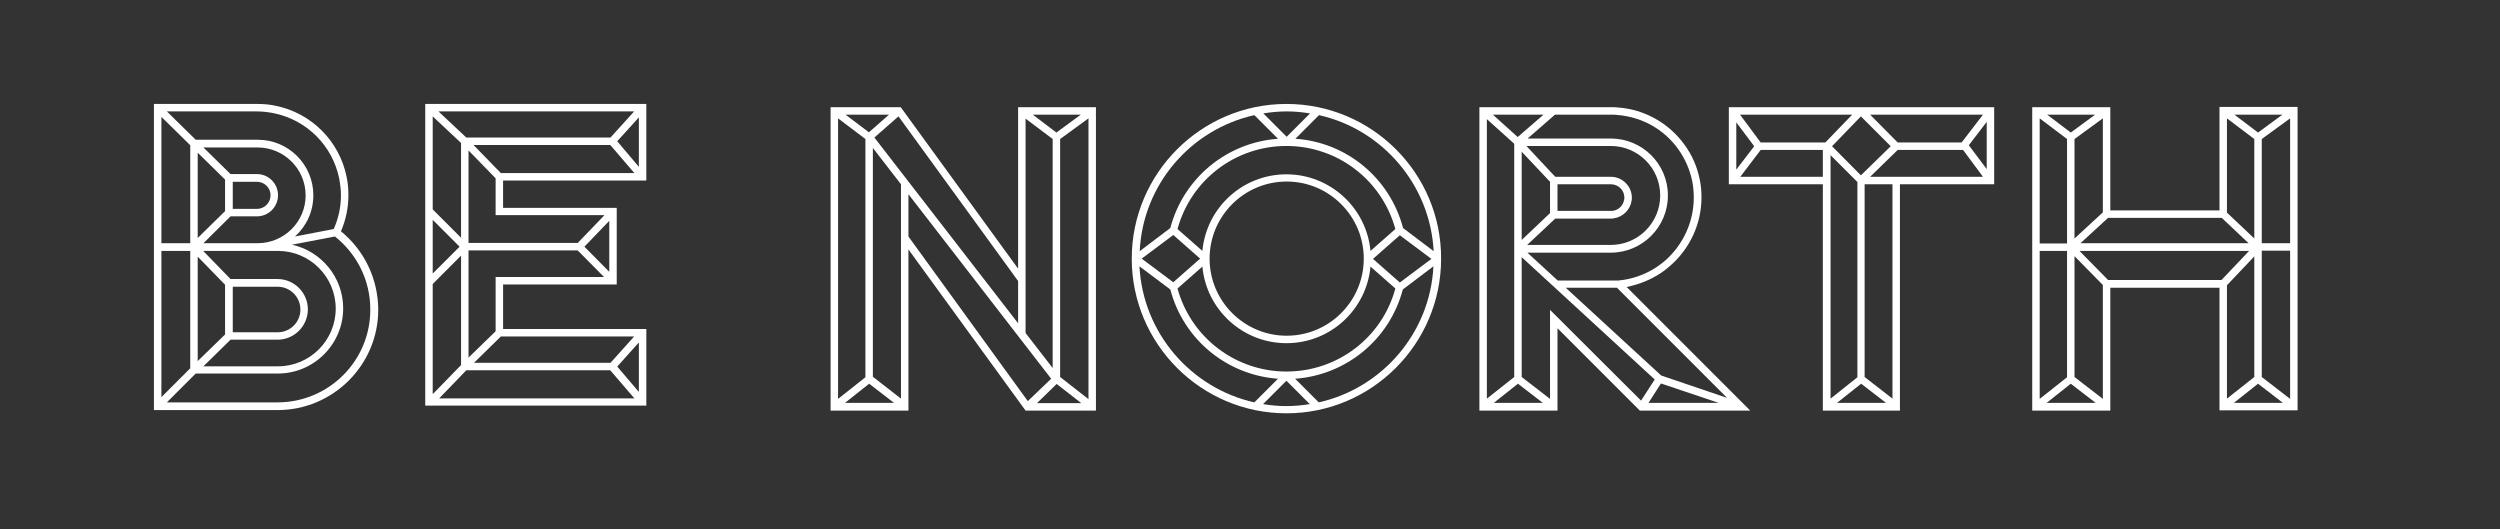 <?xml version="1.0" encoding="utf-8"?>
<!-- Generator: Adobe Illustrator 26.3.1, SVG Export Plug-In . SVG Version: 6.00 Build 0)  -->
<svg version="1.1" id="Layer_1" xmlns="http://www.w3.org/2000/svg" xmlns:xlink="http://www.w3.org/1999/xlink" x="0px" y="0px"
	 width="1005.3px" height="212.8px" viewBox="0 0 1005.3 212.8" style="enable-background:new 0 0 1005.3 212.8;"
	 xml:space="preserve">
<rect x="0" y="0" width="1005.3" height="212.8" fill="#333333" stroke="none"/>
<style type="text/css">
	.st0{fill:#FFFFFF;}
	.st1{fill:#E2E2E2;}
</style>
<g id="Layer_1_00000094596423770476248880000006257023002264915100_">
</g>
<g id="Layer_4">
</g>
<g id="Layer_2_00000089567636592577621390000009403969165690707869_">
	<path class="st0" d="M409.3,107.9l-47.1-64.8H334v122h31.3v-64.8l47.1,64.8h28.3v-122h-31.3v64.8H409.3z M412.4,47.7l10.9,8.2V148
		l-10.9-14.1v-16.7v-4.6V47.7z M362.3,95.5v64.8l-11.3-8.8v-92l11.3,14.6v16.7V95.5z M351.6,55.3l9.7-8.5l48.1,66.2v17L351.6,55.3z
		 M349.4,53.2l-9.4-7.1h17.5L349.4,53.2z M348,55.9v95.8l-11,8.7V47.6L348,55.9z M349.5,154.3l10,7.7h-19.7L349.5,154.3z
		 M365.3,78.1l57.4,74.2l-9.4,9l-48-66.2V78.1z M424.9,154.4l9.9,7.7H417L424.9,154.4z M426.3,151.6V55.9l11.4-8.3v112.9
		L426.3,151.6z M424.8,53.3l-9.5-7.2h19.3L424.8,53.3z"/>
	<path class="st0" d="M517.3,41.8c-34.3,0-62.2,27.9-62.2,62.2s27.9,62.2,62.2,62.2s62.2-27.9,62.2-62.2
		C579.6,69.7,551.7,41.8,517.3,41.8z M576.5,101l-12.3-9.3c-5.3-20.1-22.7-34.5-43.3-35.9l9.5-9.5C555.8,52,575.1,74.2,576.5,101z
		 M517.3,149.4c-20.5,0-38.4-13.7-43.8-33.4l10-8.8c1.6,17.3,16.2,30.8,33.8,30.8c17.7,0,32.2-13.5,33.8-30.8l10,8.8
		C555.8,135.7,537.9,149.4,517.3,149.4z M517.3,58.7c20.6,0,38.4,13.7,43.8,33.4l-10,8.8c-1.6-17.3-16.2-30.8-33.8-30.8
		c-17.7,0-32.2,13.5-33.8,30.8l-10-8.8C478.9,72.3,496.8,58.7,517.3,58.7z M486.4,104c0-17.1,13.9-31,31-31s31,13.9,31,31
		s-13.9,31-31,31C500.3,135,486.4,121.1,486.4,104C486.4,104.1,486.4,104.1,486.4,104L486.4,104z M471.8,94.5l10.8,9.5l-10.8,9.5
		l-12.7-9.5L471.8,94.5z M562.9,113.6l-10.8-9.5l10.8-9.5l12.7,9.5L562.9,113.6z M526.8,45.6l-9.4,9.4l-9.4-9.4
		c3.1-0.5,6.2-0.8,9.4-0.8C520.5,44.8,523.7,45.1,526.8,45.6z M504.4,46.3l9.5,9.5c-20.6,1.5-38,15.8-43.3,35.9l-12.3,9.3
		C459.6,74.1,478.9,52,504.4,46.3z M458.2,107.1l12.4,9.3c5.3,20.1,22.7,34.4,43.3,35.9l-9.5,9.5
		C478.9,156.1,459.6,133.9,458.2,107.1z M507.9,162.5l9.4-9.4l9.4,9.4c-3.1,0.5-6.2,0.8-9.4,0.8C514.1,163.3,511,163,507.9,162.5z
		 M530.3,161.8l-9.5-9.5c20.6-1.5,38-15.8,43.3-35.9l12.3-9.3C575.1,133.9,555.8,156.1,530.3,161.8z"/>
	<path class="st0" d="M668,109.7c1.3-0.9,2.5-1.8,3.7-2.9c7.9-6.9,12.5-16.9,12.5-27.4c0-2.5-0.2-4.9-0.7-7.2
		c-1-5.1-3.1-9.9-6.2-14.1c-5.4-7.4-13.3-12.5-22.3-14.3c-1.5-0.3-3.1-0.5-4.7-0.6c-0.8-0.1-1.6-0.1-2.5-0.1h-52.9v122h31.4V132
		l33.1,33.1h44.4l-49.7-49.7C659.1,114.4,663.8,112.5,668,109.7z M650.1,46.2c1.5,0.1,2.9,0.3,4.3,0.6c8.2,1.6,15.5,6.3,20.4,13.1
		c2.8,3.9,4.7,8.3,5.7,13c0.4,2.1,0.6,4.4,0.6,6.6c0,9.6-4.2,18.8-11.4,25.2c-1.1,0.9-2.2,1.8-3.4,2.6c-4.6,3.1-10,5-15.5,5.5h-24.4
		l-12.2-11.2h33.5c12.7,0,23-10.3,23-23s-10.3-22.9-23-22.9h-33.4l11-9.6h22.4C648.6,46.1,649.4,46.1,650.1,46.2z M623.3,73.1v12.6
		l-11.4,10.8V61L623.3,73.1z M625.4,87.9h22.4c0.4,0,0.8,0,1.1-0.1c3.7-0.5,6.7-3.5,7.2-7.1c0.1-0.4,0.1-0.8,0.1-1.2
		c0-4.6-3.8-8.4-8.4-8.4h-22.4l-11.6-12.4h33.9c11,0,19.9,8.9,19.9,19.9s-8.9,19.9-19.9,19.9h-33.6L625.4,87.9z M626.3,84.9V74.1
		h21.5c3,0,5.4,2.4,5.4,5.4c0,0.3,0,0.5-0.1,0.7c-0.3,2.4-2.2,4.3-4.7,4.6c-0.2,0-0.4,0-0.6,0h-21.5V84.9z M600.3,46.1h20.4l-10.4,9
		L600.3,46.1z M608.9,57.8v43.7v50.1l-11,8.7V47.9L608.9,57.8z M610.4,154.3l10,7.7h-19.7L610.4,154.3z M623.3,124.6v35.8l-11.4-8.8
		v-48.2l53.5,49.2l-5.5,8.5L623.3,124.6z M667.9,154.2l23.2,7.8h-28.2L667.9,154.2z M694.5,160l-26.5-9l-38.4-35.3h20.6L694.5,160z"
		/>
	<path class="st0" d="M695.2,74.1H733v91h31v-91h0.5l0,0h37.4v-31H695.2V74.1z M761,71.1h-9l11.1-10.8h26.3l8,10.8H761L761,71.1z
		 M736.1,71.1v-8.7l10.8,10.8v78.5l-10.8,8.6V72.6V71.1z M736.7,58.8l11.6-12l12,12l-12,11.7L736.7,58.8z M748.4,154.3l10,7.7h-19.7
		L748.4,154.3z M791.7,58.4l7.2-9.4v19L791.7,58.4z M788.8,57.3h-25.7L752,46.1h45.4L788.8,57.3z M734,57.3h-26l-8.3-11.2h45.1
		L734,57.3z M705.4,58.8l-7.2,9.4v-19L705.4,58.8z M699.8,71.1l8.2-10.8h25v10.8H699.8z M761,160.3l-11.2-8.7V74.1H761V160.3z"/>
	<path class="st0" d="M892.5,84.6h-43.9V43.1h-31.4v122h31.4v-49.4h43.9V165h31.4V43h-31.4V84.6z M893.4,87.6l10.8,10.2h-67.6
		l11.1-10.2H893.4z M895.5,114.7l11-11.6v48.5l-11,8.7V114.7z M908,154.3l10,7.7h-19.7L908,154.3z M909.5,151.6v-50.8h11.4v59.6
		L909.5,151.6z M920.9,97.8h-11.4V55.9l11.4-8.3V97.8z M908,53.3l-9.5-7.2h19.3L908,53.3z M906.5,55.9v40l-11-10.4V47.6L906.5,55.9z
		 M845.6,160.4l-11.4-8.8V103l11.4,11.6V160.4z M845.6,85.4l-11.4,10.5v-40l11.4-8.3V85.4z M832.7,53.3l-9.5-7.2h19.3L832.7,53.3z
		 M831.2,55.9v42h-11V47.6L831.2,55.9z M820.2,100.9h11v50.8l-11,8.7V100.9z M832.7,154.3l10,7.7H823L832.7,154.3z M847.7,112.6
		l-11.5-11.7h68.2l-11.1,11.7H847.7z"/>
</g>
<g id="Layer_3">
</g>
<g>
	<path class="st1" d="M107.2-335.8l-17.7,39.3h11l3.1-6.8h15.1l3.1,6.8h11l-17.7-39.3H107.2z M103-304.3l-2.9,6.4l-2.6-2.8l5.2-11.7
		h3.8L103-304.3L103-304.3z M114.2-312.4l-3.1,7.3l-3.1-7.3H114.2z M108.1-313.4l3.1-6.8l3,6.8H108.1z M111.2-322.5l-4.1,9.2h-3.8
		l7-15.7h2l7,15.7h-4L111.2-322.5z M112.4-330h-2.2l-2.1-4.9h5.9L112.4-330z M109.4-329.5L96.6-301l-5.3,2.8l16.2-36L109.4-329.5z
		 M96.9-300l2.3,2.5h-6.9L96.9-300z M107.4-311.7l3.1,7.3h-6.4L107.4-311.7z M115-311.7l3.3,7.3h-6.4L115-311.7z M115.7-312.4h4
		l5.2,11.7l-2.7,2.8l-2.8-6.2l0,0L115.7-312.4z M125.6-300l4.5,2.5h-7L125.6-300z M125.9-301l-12.8-28.4l0.1,0l1.7-4.7l16.1,35.9
		L125.9-301z"/>
	<path class="st1" d="M371.7-296.6h10.1v-15.8h14.8v-10h-14.8v-3.5h18.7v-10h-28.8V-296.6z M396.6-331l2.9-3.1v6.5L396.6-331z
		 M395.8-331.5h-18.7l-3.7-3.4h25.5L395.8-331.5z M380.8-322.1l-3.5,3.5v-11.2l3.5,3.6V-322.1z M380.8-298.2l-3.5-3.2v-14.8l3.5,3.5
		V-298.2z M372.7-316.9h3.8v15.5l-3.8,3.3V-316.9z M376.9-300.5l3.2,3h-6.6L376.9-300.5z M376.4-330.8v12.9h-3.8v-16.4L376.4-330.8z
		 M381.5-313.4l-3.5-3.6h13.7l3.1,3.6H381.5z M392.6-317.4l3-3.3v6.8L392.6-317.4z M395-321.4l-3.2,3.5h-13.7l3.5-3.5H395z
		 M381.5-326.8l-3.5-3.7h17.7l3.2,3.7H381.5z"/>
	<path class="st1" d="M503.4-322.5h-14.1v-13.4h-10.1v39.3h10.1v-15.9h14.1v15.9h10.1v-39.3h-10.1V-322.5z M503.7-321.5l3.5,3.3
		h-21.8l3.6-3.3H503.7z M504.4-312.8l3.5-3.7v15.6l-3.5,2.8V-312.8z M508.4-300l3.2,2.5h-6.3L508.4-300z M508.9-300.9v-16.4h3.7
		v19.2L508.9-300.9z M512.6-318.2h-3.7v-13.5l3.7-2.7V-318.2z M508.4-332.6l-3.1-2.3h6.2L508.4-332.6z M507.9-331.7v12.9l-3.5-3.3
		v-12.2L507.9-331.7z M488.3-298l-3.7-2.8v-15.6l3.7,3.8V-298z M488.3-322.2l-3.7,3.4v-12.9l3.7-2.7V-322.2z M484.2-332.6l-3.1-2.3
		h6.2L484.2-332.6z M483.7-331.7v13.5h-3.5v-16.2L483.7-331.7z M480.1-317.2h3.5v16.4l-3.5,2.8V-317.2z M484.2-300l3.2,2.5H481
		L484.2-300z M489-313.5l-3.7-3.8h22l-3.6,3.8H489z"/>
	<path class="st1" d="M537.8-296.6h10.1v-39.3h-10.1V-296.6z M542.8-300l3.2,2.5h-6.3L542.8-300z M543.3-300.9v-30.8l3.7-2.7v36.4
		L543.3-300.9z M542.8-332.6l-3.1-2.3h6.2L542.8-332.6z M542.3-331.7v30.8l-3.5,2.8v-36.3L542.3-331.7z"/>
	<path class="st1" d="M574-303.3c0,3.9-1.9,5.7-5.7,5.7h-3.4v10.1h3.4c9.8,0,15.8-6.1,15.8-15.9v-32.5H574V-303.3z M575-303.3v-7.6
		l3.7-3.7v11.5c0,0.4-0.1,9.5-8.5,9.9l-3.5-3.4h1.7C572.7-296.6,575-298.9,575-303.3z M583.2-320.5l-3.5,3.5v-14.8l3.5-2.7V-320.5z
		 M583.2-319.1v6.6l-3.3-3.3L583.2-319.1z M579.2-332.6l-3.2-2.3h6.2L579.2-332.6z M578.7-331.7v14.8l-3.7-3.7v-13.8L578.7-331.7z
		 M578.5-315.8l-3.5,3.5v-7L578.5-315.8z M569.3-292.7l-3.4,3.2v-6.5L569.3-292.7z M568.3-288.4h-2.1l4-3.8
		c9.4-0.4,9.5-10.8,9.5-10.9v-11.5l3.5,3.5v7.8C583.2-294.1,577.5-288.4,568.3-288.4z"/>
	<path class="st1" d="M288.8-249.2l-15.2-20.9h-9.1v39.3h10.1v-20.9l15.2,20.9h9.1v-39.3h-10.1V-249.2z M289.8-268.6l3.5,2.7v29.7
		l-3.5-4.5v-5.4v-1.5V-268.6z M273.7-253.2v20.9l-3.6-2.8v-29.7l3.6,4.7v5.4V-253.2z M270.2-266.2l3.1-2.7l15.5,21.3v5.5
		L270.2-266.2z M269.5-266.9l-3-2.3h5.6L269.5-266.9z M269.1-266v30.8l-3.5,2.8v-36.3L269.1-266z M269.5-234.3l3.2,2.5h-6.3
		L269.5-234.3z M274.6-258.9l18.5,23.9l-3,2.9l-15.5-21.3V-258.9z M293.8-234.3l3.2,2.5h-5.7L293.8-234.3z M294.3-235.2V-266
		l3.7-2.7v36.4L294.3-235.2z M293.8-266.8l-3.1-2.3h6.2L293.8-266.8z"/>
	<path class="st1" d="M449.8-309c-0.3,0.2-0.5,0.5-0.8,0.7c-0.3,0.2-3.3,2-5.9,2.1c-0.1,0-0.2,0-0.3,0c-2.5,0-4.8-0.9-6.6-2.5
		l-0.5-0.5c-1.8-1.8-2.9-4.3-2.9-7c0-2.5,0.9-4.8,2.4-6.5l1-1c1.8-1.5,4-2.4,6.5-2.4c2.7,0,5.2,1,7.1,2.9l0.3,0.3l7.1-7.1l-0.3-0.3
		c-3.8-3.8-8.8-5.9-14.2-5.9c-11.1,0-20.1,9-20.1,20c0,11.1,9,20,20.1,20c2.4,0,4.7-0.4,6.9-1.2v1.2h10v-17.2h-10V-309z
		 M449.8-307.7v8.6l-3.2-2.7l3-5.7C449.7-307.6,449.8-307.7,449.8-307.7z M448-306.5l-2.3,4.3c-1,0.2-1.9,0.3-2.9,0.3
		c-7.5,0-13.6-5.7-14.4-13l6.7,6.4c0.2,0.2,0.4,0.3,0.5,0.5l0.1,0.1l0,0c1.9,1.7,4.4,2.7,7.2,2.7C444.7-305.2,446.4-305.7,448-306.5
		z M432.7-312.1l-4.1-3.9l4-4c-0.4,1.2-0.7,2.5-0.7,3.8C431.9-314.7,432.2-313.4,432.7-312.1z M435.7-324.5L435.7-324.5L435.7-324.5
		c-0.4,0.4-0.8,0.7-1.1,1.1l-6.3,6.3c0.4-7.6,6.7-13.8,14.4-13.8c2.5,0,4.9,0.6,7,1.8v4.3c-0.1,0-0.1-0.1-0.2-0.1
		c-0.1,0-0.1-0.1-0.2-0.1c-0.1-0.1-0.2-0.1-0.2-0.2c-0.1,0-0.1-0.1-0.2-0.1c-0.1-0.1-0.2-0.1-0.3-0.2c0,0-0.1-0.1-0.1-0.1
		c-0.1-0.1-0.2-0.1-0.3-0.2c-0.1,0-0.1-0.1-0.2-0.1c-0.1,0-0.2-0.1-0.3-0.1c-0.1,0-0.1-0.1-0.2-0.1c-0.1,0-0.2-0.1-0.2-0.1
		c-0.1,0-0.1-0.1-0.2-0.1c-0.1,0-0.2-0.1-0.2-0.1c-0.1,0-0.1-0.1-0.2-0.1c-0.1,0-0.2-0.1-0.3-0.1c-0.1,0-0.1,0-0.2-0.1
		c-0.1,0-0.2-0.1-0.3-0.1c-0.1,0-0.1,0-0.2-0.1c-0.1,0-0.2,0-0.3-0.1c-0.1,0-0.1,0-0.2-0.1c-0.1,0-0.2,0-0.3-0.1c-0.1,0-0.1,0-0.2,0
		c-0.1,0-0.2,0-0.3,0c-0.1,0-0.1,0-0.2,0c-0.1,0-0.2,0-0.3,0c-0.1,0-0.1,0-0.2,0c-0.1,0-0.2,0-0.3,0c-0.1,0-0.1,0-0.2,0
		c-0.2,0-0.3,0-0.5,0C440.1-327.2,437.6-326.1,435.7-324.5z M450.8-328.8l4.6-0.5l-4.6,4.6V-328.8z M442.9-335.3
		c4.8,0,9.2,1.7,12.7,4.9l-5.2,0.6c-2.3-1.3-4.9-2-7.6-2c-8.5,0-15.4,6.9-15.4,15.3h-3.5C424-326.9,432.5-335.3,442.9-335.3z
		 M423.8-315.5h3.5c0.4,8.1,7.2,14.6,15.4,14.6c1.1,0,2.1-0.1,3.1-0.3l3.5,3c-2.1,0.7-4.2,1.1-6.5,1.1
		C432.6-297.1,424.2-305.3,423.8-315.5z M450.9-297.2l4-13.9l3.8,13.9H450.9z M458.9-300.3l-3.3-12.1h3.3V-300.3z M454.2-312.4
		l-3.5,12.2v-8.6l0,0v-3.6H454.2z"/>
	<path class="st1" d="M341.1-270.5c-11.1,0-20,9-20,20c0,11.1,9,20,20,20c11.1,0,20.1-9,20.1-20
		C361.1-261.5,352.2-270.5,341.1-270.5z M360.1-251.5l-4-3c-1.7-6.5-7.3-11.1-14-11.6l3.1-3.1C353.5-267.2,359.7-260.1,360.1-251.5z
		 M341.1-235.9c-6.6,0-12.4-4.4-14.1-10.8l3.2-2.8c0.5,5.6,5.2,9.9,10.9,9.9c5.7,0,10.4-4.4,10.9-9.9l3.2,2.8
		C353.5-240.3,347.7-235.9,341.1-235.9z M341.1-265.1c6.6,0,12.4,4.4,14.1,10.8l-3.2,2.8c-0.5-5.6-5.2-9.9-10.9-9.9
		c-5.7,0-10.4,4.4-10.9,9.9l-3.2-2.8C328.7-260.7,334.5-265.1,341.1-265.1z M331.1-250.5c0-5.5,4.5-10,10-10c5.5,0,10,4.5,10,10
		c0,5.5-4.5,10-10,10C335.6-240.5,331.1-245,331.1-250.5C331.1-250.5,331.1-250.5,331.1-250.5C331.1-250.5,331.1-250.5,331.1-250.5z
		 M326.4-253.6l3.5,3.1l-3.5,3.1l-4.1-3.1L326.4-253.6z M355.8-247.4l-3.5-3.1l3.5-3.1l4.1,3.1L355.8-247.4z M344.1-269.3l-3,3l-3-3
		c1-0.2,2-0.2,3-0.2C342.1-269.6,343.1-269.5,344.1-269.3z M336.9-269.1l3.1,3.1c-6.6,0.5-12.2,5.1-14,11.6l-4,3
		C322.5-260.1,328.7-267.3,336.9-269.1z M322-249.5l4,3c1.7,6.5,7.3,11.1,14,11.6l-3.1,3.1C328.7-233.7,322.5-240.9,322-249.5z
		 M338.1-231.7l3-3l3,3c-1,0.2-2,0.2-3,0.2C340.1-231.4,339.1-231.5,338.1-231.7z M345.3-231.9l-3.1-3.1c6.6-0.5,12.2-5.1,14-11.6
		l4-3C359.7-240.9,353.5-233.7,345.3-231.9z"/>
	<path class="st1" d="M279.2-336.2h-14.3v40.1h14.3c11.1,0,20-9,20-20.1C299.3-327.2,290.3-336.2,279.2-336.2z M297.8-320.5
		l-3.1,3.1c-0.6-7.4-6.6-13.3-14.1-13.6v0H280h-9.6l-3.9-4.3h12.7C288.3-335.2,295.9-328.9,297.8-320.5z M298.3-316.2
		c0,1.1-0.1,2.1-0.3,3.1l-3.1-3.1l3.1-3.1C298.2-318.3,298.3-317.2,298.3-316.2z M280-302.4h-9.4v-11.3l3.4,8.2v0.4h5.2
		c6,0,11-4.9,11-11c0-6-4.9-10.9-11-10.9h-5.2v0.4l-3.4,8.1V-330h9.4c7.6,0,13.8,6.2,13.8,13.8C293.8-308.6,287.6-302.4,280-302.4z
		 M269.7-330.3v13.6h-3.8v-17.8L269.7-330.3z M274.1-308.1l-3.4-8.1l3.4-8V-308.1z M265.9-315.7h3.8v13.6l-3.8,4.3V-315.7z
		 M275-306.2v-20h4.2c5.5,0,10,4.5,10,10c0,5.5-4.5,10-10,10H275z M279.2-297.1h-12.8l3.9-4.4h9.6h0.6v0c7.5-0.3,13.5-6.2,14.1-13.6
		l3.2,3.2C295.9-303.4,288.3-297.1,279.2-297.1z"/>
	<path class="st1" d="M320-296.6h0.8l0,0l0,0h27.9v-10h-18.7v-5.8H345v-10h-14.8v-3.5h18.7v-10H320V-296.6z M345-331l2.8-3.1v6.4
		L345-331z M344.2-331.5h-18.8l-3.6-3.4h25.5L344.2-331.5z M324.7-330.8v12.3l-3.7-3.7v-12.1L324.7-330.8z M321-320.8l3.5,3.5
		l-3.5,3.5V-320.8z M321-312.4l3.7-3.7v14.2l-3.7,3.8V-312.4z M325.4-301.2h18.8l3.1,3.6h-25.4L325.4-301.2z M345-301.7l2.8-3.1v6.4
		L345-301.7z M347.2-305.6l-3.1,3.4h-17.8l3.5-3.4H347.2z M329.2-313.3v7l-3.5,3.4v-14h14.2l3.4,3.5H329.2z M340.8-317.3l3.2-3.4
		v6.6L340.8-317.3z M343.3-321.3l-3.5,3.6h-14.2v-12l3.5,3.6v4.8H343.3z M329.9-326.8l-3.5-3.7h17.8l3.1,3.7H329.9z"/>
	<path class="st1" d="M159.1-270.1H149v39.3h28.7v-10h-18.6V-270.1z M173.9-236l2.8-3.1v6.4L173.9-236z M173-235.5l3.1,3.7h-17.3
		l-3.7-3.7H173z M154-266.8l-3.1-2.3h6.2L154-266.8z M153.5-266v29.8l-3.5,3.6v-36.1L153.5-266z M154-235.3l3.5,3.5h-6.8L154-235.3z
		 M154.5-266l3.6-2.7v28.1l-3.6,3.4V-266z M176.1-239.9l-3.1,3.4h-17.8l3.6-3.4H176.1z"/>
	<path class="st1" d="M130.2-270.1h-14.3l-7.5,7.5v-7.5H98.2v39.3h10.1v-10.7l10.7,10.7h14.3l-21.2-21.2L130.2-270.1z M111.2-252.5
		h-6.7l15.5-13.9l7.3-2.2L111.2-252.5z M107.4-232.3l-3.7-2.8v-14.8l3.7,7.4V-232.3z M107.4-261.5l-3.7,7.5V-266l3.7-2.7V-261.5z
		 M103.2-266.8l-3.1-2.3h6.2L103.2-266.8z M102.7-266v13.5h-3.5v-16.2L102.7-266z M99.2-251.5h3.5v16.4l-3.5,2.8V-251.5z
		 M103.2-234.3l3.2,2.5h-6.3L103.2-234.3z M119.9-267.4l-2.3-1.7h8.1L119.9-267.4z M116.1-269l2.9,2.2L104.7-254l3.5-7.1L116.1-269z
		 M108.2-243l-3.5-7l17.3,15.5l-2.8,2.4L108.2-243z M122.9-233.9l6.2,2h-8.6L122.9-233.9z M130.3-232.4l-7.3-2.4l-18.6-16.7h6.8
		L130.3-232.4z"/>
	<path class="st1" d="M230.6-270.1v0.4l-11.3,28.1l-11.3-28.2l-0.1-0.3h-10v39.3h10.1v-13.8l5.5,13.8h11.5l5.5-13.8v13.8h10.1v-39.3
		h-9.6L230.6-270.1z M231.3-268.9l3.7,2.8l-13.1,29.4l-2.1-3.4L231.3-268.9z M235.6-234.3l3.2,2.5h-6.3L235.6-234.3z M236.1-235.2
		V-266l3.7-2.7v36.4L236.1-235.2z M235.6-266.8l-3.1-2.3h6.2L235.6-266.8z M219.4-239l1.6,2.5h-3.2L219.4-239z M217.2-235.5h4.4
		l2.3,3.7h-9.1L217.2-235.5z M218.9-240.1l-2.1,3.3l-13.3-29.3l3.8-2.8L218.9-240.1z M203-266.8l-3.1-2.3h6.2L203-266.8z M202.5-266
		v30.8l-3.5,2.8v-36.3L202.5-266z M203-234.3l3.2,2.5h-6.3L203-234.3z M207.1-249.7v17.4l-3.7-2.8V-264l12.8,28.2l-2.2,3.4
		L207.1-249.7z M224.7-232.4l-2.1-3.3l12.6-28.2v28.8l-3.5,2.8v-17.3L224.7-232.4z"/>
	<path class="st1" d="M405.5-269.9c-0.7-0.2-1.5-0.2-2.3-0.2h-17v39.3h10.1v-15.8h6.9c2.3,0,4.6-0.7,6.5-2c0.4-0.3,0.8-0.6,1.2-0.9
		c2.6-2.2,4-5.4,4-8.8c0-0.8-0.1-1.6-0.2-2.3C413.7-265.4,410.1-269,405.5-269.9z M405.3-268.9c4.3,0.9,7.6,4.2,8.4,8.4
		c0.1,0.4,0.1,0.9,0.2,1.4h-3.3c-0.3-3.8-3.5-6.9-7.4-6.9h-10.7l3.6-3.1h7.2C403.9-269.2,404.6-269.1,405.3-268.9z M395.2-232.3
		l-3.7-2.8v-15.5l3.7,3.7V-232.3z M395.2-256.4l-3.7,3.5v-11.5l3.7,3.9V-256.4z M387.9-269.2h6.6l-3.4,2.9L387.9-269.2z
		 M390.6-265.4v13.1h-3.5v-16.3L390.6-265.4z M387.1-251.3h3.5v16.1l-3.5,2.8V-251.3z M391.1-234.3l3.2,2.5H388L391.1-234.3z
		 M395.9-255.7h7.2c1.5,0,2.7-1.2,2.7-2.7c0-1.5-1.2-2.7-2.7-2.7h-7.2l-3.7-4h10.9c3.5,0,6.4,2.9,6.4,6.4c0,3.5-2.9,6.4-6.4,6.4
		h-10.8L395.9-255.7z M396.2-256.7v-3.5h6.9c1,0,1.7,0.8,1.7,1.7c0,1-0.8,1.7-1.7,1.7H396.2z M410.2-250.3c-0.3,0.3-0.7,0.6-1.1,0.8
		c-1.8,1.2-3.8,1.8-6,1.8h-7.2l-3.7-3.6h10.9c3.9,0,7.1-3.1,7.4-6.9h3.4C413.8-255.2,412.5-252.3,410.2-250.3z"/>
	<path class="st1" d="M525.6-248.6c0.4-0.3,0.8-0.6,1.2-0.9c2.6-2.2,4-5.4,4-8.8c0-0.8-0.1-1.6-0.2-2.3c-0.3-1.7-1-3.2-2-4.6
		c-1.7-2.4-4.3-4-7.2-4.6c-0.5-0.1-1-0.2-1.5-0.2c-0.2,0-0.5,0-0.8,0h-17v39.3h10.1v-10.7l10.7,10.7h14.3l-16-16
		C522.8-247.1,524.3-247.7,525.6-248.6z M519.9-269.1c0.5,0,0.9,0.1,1.4,0.2c2.6,0.5,5,2,6.6,4.2c0.9,1.3,1.5,2.7,1.8,4.2
		c0.1,0.7,0.2,1.4,0.2,2.1c0,3.1-1.3,6.1-3.7,8.1c-0.3,0.3-0.7,0.6-1.1,0.8c-1.5,1-3.2,1.6-5,1.8h-7.9l-3.9-3.6h10.8
		c4.1,0,7.4-3.3,7.4-7.4c0-4.1-3.3-7.4-7.4-7.4h-10.8l3.5-3.1h7.2C519.4-269.2,519.6-269.1,519.9-269.1z M511.2-260.4v4.1l-3.7,3.5
		v-11.5L511.2-260.4z M511.9-255.7h7.2c0.1,0,0.3,0,0.4,0c1.2-0.2,2.2-1.1,2.3-2.3c0-0.1,0-0.2,0-0.4c0-1.5-1.2-2.7-2.7-2.7h-7.2
		l-3.7-4h10.9c3.5,0,6.4,2.9,6.4,6.4c0,3.5-2.9,6.4-6.4,6.4h-10.8L511.9-255.7z M512.2-256.7v-3.5h6.9c1,0,1.7,0.8,1.7,1.7
		c0,0.1,0,0.2,0,0.2c-0.1,0.8-0.7,1.4-1.5,1.5c-0.1,0-0.1,0-0.2,0H512.2z M503.8-269.2h6.6l-3.3,2.9L503.8-269.2z M506.6-265.4v14.1
		v16.1l-3.5,2.8v-36.2L506.6-265.4z M507.1-234.3l3.2,2.5h-6.3L507.1-234.3z M511.2-243.9v11.5l-3.7-2.8v-15.5l17.2,15.8l-1.8,2.7
		L511.2-243.9z M525.6-234.3l7.5,2.5H524L525.6-234.3z M534.2-232.5l-8.5-2.9l-12.4-11.4h6.6L534.2-232.5z"/>
	<path class="st1" d="M181.4-319.5c0.6-1.5,0.9-3,0.9-4.6c0-0.8-0.1-1.6-0.2-2.3c-0.9-4.6-4.5-8.2-9.2-9.2c-0.7-0.2-1.5-0.2-2.3-0.2
		h-13.2v39.3h15.5l0.4,0c7.1,0,12.9-5.8,12.9-12.9C186.2-313.4,184.4-317,181.4-319.5z M172.8-334.7c4.3,0.9,7.6,4.2,8.4,8.4
		c0.1,0.7,0.2,1.4,0.2,2.1c0,1.5-0.3,3-0.9,4.3l-5,1c1.5-1.3,2.4-3.2,2.4-5.3c0-3.9-3.2-7.1-7.1-7.1h-7.9l-3.7-3.6h11.6
		C171.4-334.9,172.1-334.8,172.8-334.7z M162.1-330.5v12.6h-3.7v-16.2L162.1-330.5z M170.7-318h-7l3.5-3.4h3.4
		c1.5,0,2.7-1.2,2.7-2.7c0-1.5-1.2-2.7-2.7-2.7h-3.4l-3.5-3.4h7c3.4,0,6.2,2.8,6.2,6.2C176.9-320.7,174.1-318,170.7-318z
		 M166.6-306.3l-3.5,3.4v-13.4l3.5,3.6V-306.3z M166.6-326.1v4.1l-3.5,3.5v-11L166.6-326.1z M167.5-322.4v-3.5h3.1
		c1,0,1.7,0.8,1.7,1.7c0,1-0.8,1.7-1.7,1.7H167.5z M158.4-317h3.7v15.1l-3.7,3.7V-317z M167.2-305.6l6,0c2.2,0,3.9-1.7,3.9-3.9
		c0-2.2-1.8-3.9-3.9-3.9h-6l-3.5-3.6h7h2.6c4.1,0,7.4,3.3,7.4,7.4c0,4.1-3.3,7.4-7.4,7.4h-9.6L167.2-305.6z M167.5-306.5v-5.8h5.7
		c1.6,0,2.9,1.3,2.9,2.9c0,1.6-1.2,2.8-2.8,2.9H167.5z M173.3-297.5l-14.2,0l3.7-3.7h10.6c4.6,0,8.4-3.8,8.4-8.4
		c0-4-2.8-7.3-6.6-8.2l5.5-1.1c2.9,2.3,4.5,5.7,4.5,9.4C185.2-302.9,179.8-297.5,173.3-297.5z"/>
	<path class="st1" d="M572.8-255.5l-0.2-0.1c-0.2-0.1-0.5-0.2-0.7-0.3l-0.1,0c-0.1,0-0.1,0-0.2-0.1c-2.8-0.9-3.8-2-3.8-2.8v-0.1
		c0,0,0-0.1,0-0.1c0.1-0.7,1-1.3,2.1-1.3c0.8,0,1.6,0.3,2.2,1l0,0c0,0,0.2,0.2,0.2,0.8v0.5h10.1v-0.5c0-3.9-2.4-6.9-3.3-7.8
		c-2.5-2.5-5.7-3.8-9.2-3.8c-6,0-11.1,4.1-12.5,10c-0.5,2.2-0.1,4.4,1.1,6.6c1.7,3.2,5,4.7,7.6,5.7c0.8,0.3,1.6,0.6,2.4,0.9
		c2,0.7,3.8,1.3,4.6,2.2c0.5,0.5,0.6,1.1,0.3,2c-0.8,1.2-2.1,1.9-3.5,1.9c-2.4,0-4.3-1.9-4.3-4.3v-0.5h-10.1v0.5
		c0,7.9,6.5,14.4,14.4,14.4c6.5,0,12-4,13.9-10l0,0c0.9-3.9,0-7.3-2.7-10C578.5-253.5,575.2-254.8,572.8-255.5z M571.3-255
		C571.4-255,571.4-255,571.3-255l0.2,0.1c0.3,0.1,0.5,0.2,0.8,0.3c0,0,0.1,0,0.1,0l0.2,0.1c1.7,0.5,4,1.4,6,2.9v4.9
		c-1.5-2.3-4.5-3.3-7.4-4.4c-1.2-0.4-2.3-0.9-3.4-1.3v-4.3C568.4-256.2,569.5-255.6,571.3-255z M569.9-261.3c-1.5,0-2.9,0.9-3,2.2
		c0,0.1,0,0.2,0,0.4v5.7c-2.2-1.2-3.7-2.8-3.7-5.7c0-2.8,1.9-4.9,5.2-5.6c3.3-0.7,6.6,0.3,7.7,2.3l-2.9,2.6
		c-0.1-0.3-0.3-0.5-0.4-0.5C572-260.8,570.9-261.3,569.9-261.3z M580.3-259.1h-6.2l2.6-2.3L580.3-259.1z M570-240
		c1.8,0,3.4-0.9,4.4-2.3l0.1-0.1v-0.1c0.4-1.1,0.2-2.1-0.6-2.9c-1-1.1-2.8-1.7-5-2.4c-0.8-0.3-1.6-0.5-2.4-0.9
		c-2.4-0.9-5.5-2.4-7.1-5.3c-1.1-2-1.4-3.9-1-5.9c1.3-5.4,6-9.2,11.5-9.2c3.2,0,6.2,1.3,8.5,3.5c0.8,0.7,2.6,3,2.9,6.1l-4.4-2.8
		c-1.3-2.8-5.5-3.7-8.9-3c-3.7,0.8-6,3.2-6,6.6c0,5.2,4.4,6.9,8.7,8.4c4,1.4,7.7,2.8,7.7,6.9c0,3.1-2.8,5.9-6.6,6.8
		c-3.3,0.7-7.7-0.2-10-4.9l2.9-2.7C565.3-241.8,567.4-240,570-240z M557.6-244.7h6.4l-2.7,2.5L557.6-244.7z M556.6-244.3l4.4,3
		c2.1,4.3,5.7,5.9,8.9,5.9c0.8,0,1.6-0.1,2.3-0.3c2.8-0.6,5.2-2.3,6.4-4.4v5.2c-2.3,1.9-5.4,3-8.6,3
		C562.9-231.8,557.1-237.3,556.6-244.3z M582.9-241.1c-0.6,2.1-1.8,4-3.3,5.5V-251c0.3,0.3,0.6,0.5,0.9,0.8
		C582.9-247.7,583.7-244.6,582.9-241.1z"/>
	<path class="st1" d="M228.5-326.1c2.7,0,5.2,1,7.1,2.9l0.3,0.3l7.1-7.1l-0.3-0.3c-3.8-3.8-8.8-5.9-14.2-5.9c-11.1,0-20,9-20,20
		c0,11.1,9,20,20,20c5.4,0,10.4-2.1,14.2-5.9l0.3-0.3l-7.1-7.1l-0.3,0.3c-1.9,1.9-4.4,2.9-7.1,2.9c-5.5,0-10-4.5-10-10
		C218.5-321.7,223-326.1,228.5-326.1z M220.7-323.9L220.7-323.9l-6.7,6.5c0.6-7.5,6.9-13.4,14.5-13.4c2.4,0,4.8,0.6,6.9,1.7v4.4
		c-0.1,0-0.1-0.1-0.2-0.1c-0.1,0-0.1-0.1-0.2-0.1c-0.1-0.1-0.2-0.1-0.2-0.2c-0.1,0-0.1-0.1-0.2-0.1c-0.1-0.1-0.2-0.1-0.3-0.2
		c0,0-0.1-0.1-0.1-0.1c-0.1-0.1-0.2-0.1-0.4-0.2c-0.1,0-0.1-0.1-0.2-0.1c-0.1,0-0.2-0.1-0.3-0.1c-0.1,0-0.1-0.1-0.2-0.1
		c-0.1,0-0.2-0.1-0.3-0.1c-0.1,0-0.1-0.1-0.2-0.1c-0.1,0-0.2-0.1-0.2-0.1c-0.1,0-0.1-0.1-0.2-0.1c-0.1,0-0.2-0.1-0.3-0.1
		c-0.1,0-0.1,0-0.2-0.1c-0.1,0-0.2-0.1-0.3-0.1c-0.1,0-0.1,0-0.2-0.1c-0.1,0-0.2,0-0.3-0.1c-0.1,0-0.1,0-0.2-0.1
		c-0.1,0-0.2,0-0.3-0.1c-0.1,0-0.1,0-0.2,0c-0.1,0-0.2,0-0.3,0c-0.1,0-0.1,0-0.2,0c-0.1,0-0.2,0-0.3,0c-0.1,0-0.1,0-0.2,0
		c-0.1,0-0.2,0-0.3,0c-0.1,0-0.1,0-0.2,0c-0.2,0-0.3,0-0.5,0C225.5-327.1,222.7-325.9,220.7-323.9z M218.3-320.2
		c-0.5,1.2-0.8,2.6-0.8,4c0,1.4,0.3,2.8,0.8,4l-4.1-4L218.3-320.2z M241-329.4l-4.6,4.6v-4.2L241-329.4z M228.5-335.2
		c4.7,0,9.2,1.7,12.7,4.9l-5.2,0.5c-2.3-1.2-4.8-1.9-7.4-1.9c-8.4,0-15.3,6.7-15.6,15.1h-3.6C209.7-326.9,218.1-335.2,228.5-335.2z
		 M209.4-315.7h3.6c0.3,8.4,7.1,15.1,15.6,15.1c2.6,0,5.2-0.7,7.4-1.9l5.2,0.5c-3.5,3.1-8,4.9-12.7,4.9
		C218.1-297.1,209.7-305.4,209.4-315.7z M236.4-307.6l4.6,4.6l-4.6-0.5V-307.6z M229-305.2c0.1,0,0.1,0,0.2,0c0.1,0,0.2,0,0.3,0
		c0.1,0,0.1,0,0.2,0c0.1,0,0.2,0,0.3,0c0.1,0,0.1,0,0.2,0c0.1,0,0.2,0,0.3,0c0.1,0,0.1,0,0.2,0c0.1,0,0.2,0,0.3-0.1
		c0.1,0,0.1,0,0.2-0.1c0.1,0,0.2,0,0.3-0.1c0.1,0,0.1,0,0.2-0.1c0.1,0,0.2-0.1,0.3-0.1c0.1,0,0.1,0,0.2-0.1c0.1,0,0.2-0.1,0.3-0.1
		c0.1,0,0.1,0,0.2-0.1c0.1,0,0.2-0.1,0.2-0.1c0.1,0,0.1-0.1,0.2-0.1c0.1,0,0.2-0.1,0.3-0.1c0.1,0,0.1-0.1,0.2-0.1
		c0.1,0,0.2-0.1,0.3-0.1c0.1,0,0.1-0.1,0.2-0.1c0.1-0.1,0.2-0.1,0.4-0.2c0,0,0.1-0.1,0.1-0.1c0.1-0.1,0.2-0.1,0.3-0.2
		c0.1,0,0.1-0.1,0.2-0.1c0.1-0.1,0.2-0.1,0.2-0.2c0.1,0,0.1-0.1,0.2-0.1c0.1,0,0.1-0.1,0.2-0.1v4.4c-2.1,1.1-4.5,1.7-6.9,1.7
		c-7.6,0-13.9-5.9-14.5-13.4l7.1,6.9l0,0c2,1.8,4.5,2.9,7.4,2.9C228.6-305.2,228.8-305.2,229-305.2z"/>
	<path class="st1" d="M476-250.5c0-11-9-20-20-20c-11.1,0-20,9-20,20c0,11.1,9,20,20,20c3.6,0,7.1-1,10.2-2.8l2.6,2.6l7.2-7.2
		l-2.6-2.6C475-243.4,476-246.9,476-250.5C476-250.5,476-250.5,476-250.5C476-250.5,476-250.5,476-250.5
		C476-250.5,476-250.5,476-250.5C476-250.5,476-250.5,476-250.5z M470.6-247.4l-3.5-3.1l3.5-3.1l4.1,3.1L470.6-247.4z M466.4-247.2
		c0.2-0.7,0.4-1.5,0.4-2.2l3.2,2.8c-0.2,0.8-0.5,1.5-0.8,2.2L466.4-247.2z M441.3-247.4l-4.1-3.1l4.1-3.1l3.5,3.1L441.3-247.4z
		 M466.8-251.5c-0.5-5.6-5.2-9.9-10.9-9.9c-5.7,0-10.4,4.4-10.9,9.9l-3.2-2.8c1.7-6.4,7.5-10.8,14.1-10.8c6.6,0,12.4,4.4,14.1,10.8
		L466.8-251.5z M445-249.5c0.5,5.6,5.2,9.9,10.9,9.9c1.1,0,2.2-0.2,3.3-0.5l2.8,2.8c-1.9,0.9-4,1.4-6.2,1.4
		c-6.6,0-12.4-4.4-14.1-10.8L445-249.5z M462.6-249.5l7.9,13.7l-13.5-8.1L462.6-249.5z M462.7-251l-7.2,7.2l3,3
		c-0.8,0.2-1.7,0.3-2.5,0.3c-5.5,0-10-4.5-10-10c0-5.5,4.5-10,10-10c5.5,0,10,4.5,10,10c0,0,0,0,0,0c0,0,0,0,0,0
		c0,0.8-0.1,1.7-0.3,2.5L462.7-251z M455.9-269.6c10.2,0,18.5,8,19.1,18.1l-4-3c-1.8-6.8-8-11.6-15.1-11.6
		c-7.1,0-13.3,4.8-15.1,11.6l-4,3C437.4-261.5,445.8-269.6,455.9-269.6z M436.9-249.5l4,3c1.8,6.8,8,11.6,15.1,11.6
		c2.4,0,4.8-0.6,6.9-1.6l2.6,2.6c-2.9,1.6-6.1,2.5-9.5,2.5C445.8-231.4,437.4-239.4,436.9-249.5z M466.5-234.2L466.5-234.2l-6.2-6.2
		l0,0l-1-1l11.7,7l-2.3,2.3L466.5-234.2z M474.5-237.8l-2.6,2.6l-7-12.1l1.4,1.4v0l5.7,5.7l0,0L474.5-237.8z M472.5-241.1l-2.6-2.6
		c0.4-0.9,0.8-1.9,1.1-2.8l4-3C474.8-246.5,474-243.6,472.5-241.1z"/>
	<path class="st1" d="M157.4-196.6h12.2v29.3h10v-29.3h0.1v0h12v-10h-34.4V-196.6z M178.6-197.6h-2.9l3.6-3.5h8.5l2.6,3.5
		L178.6-197.6L178.6-197.6z M170.6-197.6v-2.8l3.5,3.5v25.3l-3.5,2.8v-28.2V-197.6z M170.8-201.5l3.8-3.9l3.9,3.9l-3.9,3.8
		L170.8-201.5z M174.5-170.7l3.2,2.5h-6.3L174.5-170.7z M188.5-201.6l2.3-3v6.1L188.5-201.6z M187.5-202h-8.3l-3.6-3.6h14.6
		L187.5-202z M169.9-202h-8.4l-2.7-3.6h14.5L169.9-202z M160.7-201.5l-2.3,3v-6.1L160.7-201.5z M158.9-197.6l2.7-3.5h8.1v3.5H158.9z
		 M178.6-168.8l-3.6-2.8v-25h3.6V-168.8z"/>
	<path class="st1" d="M229.1-181.7c0,2.4-2,4.4-4.4,4.4c-2.4,0-4.4-2-4.4-4.4v-24.9h-10v25.1l0,0.5h0c0,0.4,0.1,0.8,0.1,1.2
		c0.9,7.1,7.1,12.5,14.3,12.5c7.2,0,13.3-5.4,14.3-12.5c0.1-0.4,0.1-0.8,0.1-1.2h0v-25.6h-10V-181.7z M229.9-180.3h3.6
		c-0.2,1.4-1.1,5.2-4.9,6.8l-2.9-2.9C227.8-176.8,229.4-178.3,229.9-180.3z M234.1-203.6l-2.9-2h5.9L234.1-203.6z M233.6-202.8
		l0,21.5h-3.5c0-0.1,0-0.3,0-0.4v-23.5L233.6-202.8z M227.6-173.2c-0.8,0.2-1.8,0.4-2.9,0.4c-1.1,0-2.1-0.1-2.9-0.4l2.9-2.9
		L227.6-173.2z M223.6-176.4l-2.9,2.9c-3.8-1.6-4.7-5.4-4.9-6.8h3.7C220-178.3,221.6-176.8,223.6-176.4z M215.3-203.6l-2.9-2h5.9
		L215.3-203.6z M215.8-202.8l3.5-2.4v23.5c0,0.1,0,0.3,0,0.4h-3.5V-202.8z M211.3-181.5l0-0.2v-23.4l3.5,2.4v21.5h0l0,0.3l-3,3
		c-0.2-0.6-0.3-1.3-0.4-1.9C211.3-180.4,211.3-180.9,211.3-181.5z M212.1-176.9l2.8-2.8c0.3,1.7,1.5,5.3,5,7l-2.5,2.5
		C215.1-171.9,213.2-174.2,212.1-176.9z M218.4-169.8l2.6-2.6c1,0.4,2.3,0.6,3.7,0.6c1.4,0,2.7-0.2,3.7-0.6l2.6,2.6
		c-1.9,1-4,1.6-6.3,1.6C222.5-168.3,220.3-168.8,218.4-169.8z M231.8-170.3l-2.5-2.5c3.5-1.7,4.7-5.2,5-7l2.9,2.9
		C236.2-174.2,234.3-171.9,231.8-170.3z M238.1-181.5c0,0.6,0,1.1-0.1,1.6c-0.1,0.7-0.2,1.3-0.4,1.9l-3-3v-21.8l3.6-2.4v23.2
		L238.1-181.5z"/>
	<path class="st1" d="M276.8-183.5l-7.3-23.1l-10,0l12.4,38.9l0.1,0.3h9.7l12.5-39.3l-10,0L276.8-183.5z M261.1-204.8l4.6,3.5
		l6,19.1h-3.4L261.1-204.8z M266-202.3l-4.4-3.3l6.6,0L266-202.3z M272.7-182.3l-6-19.3l2.3-3.4l7.2,22.7H272.7z M277.5-182.3
		l7.2-22.7l2.5,3.5l-6.3,19.3H277.5z M277.5-181.3h7.6l-3.8,11.9L277.5-181.3z M280.7-168.3H273l3.8-12L280.7-168.3z M282-182.3
		l6.2-19.1l4.4-3.4l-7.1,22.5H282z M287.9-202.3l-2.4-3.3l6.6,0L287.9-202.3z M268.5-181.3h7.6l-3.8,12L268.5-181.3z"/>
	<path class="st1" d="M346.6-183.5l-4.4-13.8l-0.1-0.4l-9.3,0l-0.4,0l-4.5,14.1l-7.3-23.1l-10,0l12.4,38.9l0.1,0.3h9.7l4.5-14.1
		l4.5,14.1h9.7l12.5-39.3l-10,0L346.6-183.5z M347.2-181.9l7.4-23.2l2.5,3l-8.2,25.5L347.2-181.9z M337.3-184.6L337.3-184.6l-3.8-12
		l7.7,0L337.3-184.6L337.3-184.6z M325.7-176.7l-8-25.4l2.3-3l7.3,23L325.7-176.7z M317.1-202.8l-4.2-2.8l6.4,0L317.1-202.8z
		 M316.8-201.8l8.4,26.8l-1.8,5.6l-11.3-35.5L316.8-201.8z M327.9-180.5l3.9,12.2h-7.7L327.9-180.5z M328.5-181.9l3.8-12l-0.3,23.1
		L328.5-181.9z M333.3-194l3.5,11.1L333-171L333.3-194z M341.4-194.1l0.3,23l-3.8-12L341.4-194.1z M342.3-193.8l3.8,12l-3.5,11.1
		L342.3-193.8z M346.6-180.3l3.8,12h-7.7L346.6-180.3z M349.4-174.9l8.6-26.9l4.5-3l-11.3,35.5L349.4-174.9z M357.7-202.8l-2.3-2.8
		l6.4,0L357.7-202.8z"/>
	<path class="st1" d="M399.8-206.6l-7.4,11.7l-7.4-11.7h-10.2l12.5,19.6l-12.5,19.6h10.2l7.4-11.7l7.4,11.7h10.2l-12.5-19.6
		l12.5-19.6H399.8z M402-171.3l5.3,3.1h-6.5L402-171.3z M399.9-168.8l-7.1-11.2v-5.2l8.4,13.2L399.9-168.8z M382.2-171.3l1.7,3.1
		h-6.5L382.2-171.3z M382.9-172l9-14.1v6.1l-7.2,11.3L382.9-172z M382.2-203.2l-4.6-2.4h6.1L382.2-203.2z M384.7-205.2l7.2,11.3v5.4
		l-8.9-14.1L384.7-205.2z M392.8-193.9l7.1-11.2l1.2,2.5l-8.4,13.2V-193.9z M402-203.2l-1.2-2.4h6.1L402-203.2z M377.1-204.8l5,2.6
		l9.4,14.8h-3.3L377.1-204.8z M388.1-186.4h2.8l-8.9,14.1l-4.8,3L388.1-186.4z M407.6-169.2l-5.4-3.2l-8.9-14h3.4L407.6-169.2z
		 M396.6-187.4h-3.8v-0.2l9.3-14.6l5.6-2.7L396.6-187.4z"/>
	<path class="st1" d="M469.6-196.6h17.2L469.6-177v9.6h28.8v-9.9h-17.1l17.1-19.7v-9.6h-28.8V-196.6z M493.6-197.6v-4l3.8-3.4v7.4
		H493.6z M493-202.4h-18.9l-2.9-3.2h25.4L493-202.4z M473.4-201.6l-2.9,3.2v-6.4L473.4-201.6z M471.2-197.6l3.3-3.8h18.2v3.7
		l-0.1,0.1h-3.7h-1.1H471.2z M488.1-196.6h3.7l-16.9,19.4h-3.7L488.1-196.6z M493.8-172.1l3.6-3.6v6.7L493.8-172.1z M493-171.6
		l3.7,3.2h-25.2l3.7-3.2H493z M474.4-172.3l-3.9,3.4v-7.4h3.9V-172.3z M496.7-176.3l-3.8,3.8h-17.5v-3.8h3.7h1.5H496.7z M480-177.3
		h-3.8l16.9-19.4h3.8L480-177.3z"/>
	<path class="st1" d="M445.7-206.5l-7.5,11.6l-7.4-11.7l-10.2,0l12.6,19.8v19.7h9.9v-19.7l12.7-19.7L445.7-206.5z M434.6-187.4
		l3.6-5.7l3.6,5.7H434.6z M442.1-186.4l-3.8,16.7l-3.9-16.7H442.1z M428.4-203l-4.9-2.6l6.3,0L428.4-203z M430.6-205.1l7,11.1
		l-1.7,2.6l-6.9-11L430.6-205.1z M438.8-194l7.1-11.1l1.5,2.7l-7,11L438.8-194z M448.2-203l-1.4-2.5l6.2,0L448.2-203z M422.9-204.8
		l5.3,2.8l7.2,11.5l-1.7,2.6L422.9-204.8z M434.2-182.7l3.4,14.6h-3.4V-182.7z M438.9-168.1l3.3-14.5v14.5H438.9z M442.7-187.8
		l-1.7-2.6l7.3-11.5l5.2-2.7L442.7-187.8z"/>
</g>
<path class="st0" d="M137.1,93c2-4.6,3-9.5,3-14.5c0-2.5-0.2-4.9-0.7-7.3c-2.9-14.5-14.2-25.8-28.7-28.7c-2.3-0.5-4.8-0.7-7.3-0.7
	H61.9v123.1h48.4l1.3,0c22.3,0,40.5-18.1,40.5-40.4C152,112.1,146.6,100.8,137.1,93z M110,45.5c13.3,2.7,23.7,13,26.4,26.3
	c0.4,2.2,0.7,4.4,0.7,6.7c0,4.8-1,9.3-2.9,13.6l-15.6,3c4.6-4.1,7.4-10,7.4-16.6c0-12.3-10-22.3-22.3-22.3H78.7L67.1,44.8h36.2
	C105.6,44.8,107.9,45.1,110,45.5z M76.5,58.4v39.4H64.9V47L76.5,58.4z M103.6,97.8H81.8L92.7,87h10.6c4.7,0,8.5-3.8,8.5-8.5
	c0-4.7-3.8-8.5-8.5-8.5H92.7L81.8,59.3h21.8c10.6,0,19.3,8.6,19.3,19.3C122.9,89.2,114.2,97.8,103.6,97.8z M90.5,134.5l-11,10.7v-42
	l11,11.3V134.5z M90.5,72.2v12.7l-11,10.8V61.4L90.5,72.2z M93.6,84V73.1h9.7c3,0,5.5,2.4,5.5,5.4c0,3-2.4,5.5-5.5,5.5H93.6z
	 M64.9,100.9h11.6v47.2l-11.6,11.6V100.9z M92.7,136.6l18.9,0c6.7,0,12.2-5.5,12.2-12.2c0-6.7-5.5-12.2-12.2-12.2H92.7l-11-11.3
	h21.9h8.2c12.8,0,23.2,10.4,23.2,23.2c0,12.8-10.4,23.2-23.2,23.2h-30L92.7,136.6z M93.6,133.6v-18.3h18c5.1,0,9.2,4.1,9.2,9.2
	c0,4.9-3.9,8.9-8.7,9.1H93.6z M111.6,161.8l-44.5,0l11.6-11.6h33.1c14.4,0,26.2-11.8,26.2-26.2c0-12.5-8.8-23-20.6-25.6l17.3-3.3
	c9,7.2,14.2,17.8,14.2,29.3C149,145.1,132.2,161.8,111.6,161.8z"/>
<path class="st0" d="M171,163.1h2.5l0.1,0.1l0.1-0.1h86.2v-30.8h-57.6v-17.9H248V83.6h-45.7V72.6h57.6V41.8H171V163.1z M248.2,56.8
	l8.7-9.6v19.9L248.2,56.8z M245.5,55.3h-58l-11.2-10.5H255L245.5,55.3z M185.4,57.5v38.1L174,84.2V46.8L185.4,57.5z M174,88.4
	l10.8,10.8L174,110V88.4z M174,114.2l11.4-11.4v44L174,158.5V114.2z M187.5,148.9h57.9l9.7,11.3h-78.5L187.5,148.9z M248.2,147.4
	l8.7-9.7v19.9L248.2,147.4z M255,135.3l-9.5,10.6h-54.9l10.8-10.6H255z M199.3,111.4v21.8l-10.9,10.6v-43.1h43.9l10.6,10.7H199.3z
	 M235,99.2l10-10.4v20.5L235,99.2z M243,86.6l-10.7,11.1h-43.9V60.5l10.9,11.2v14.8H243z M201.4,69.6l-11-11.3h55l9.7,11.3H201.4z"
	/>
</svg>
